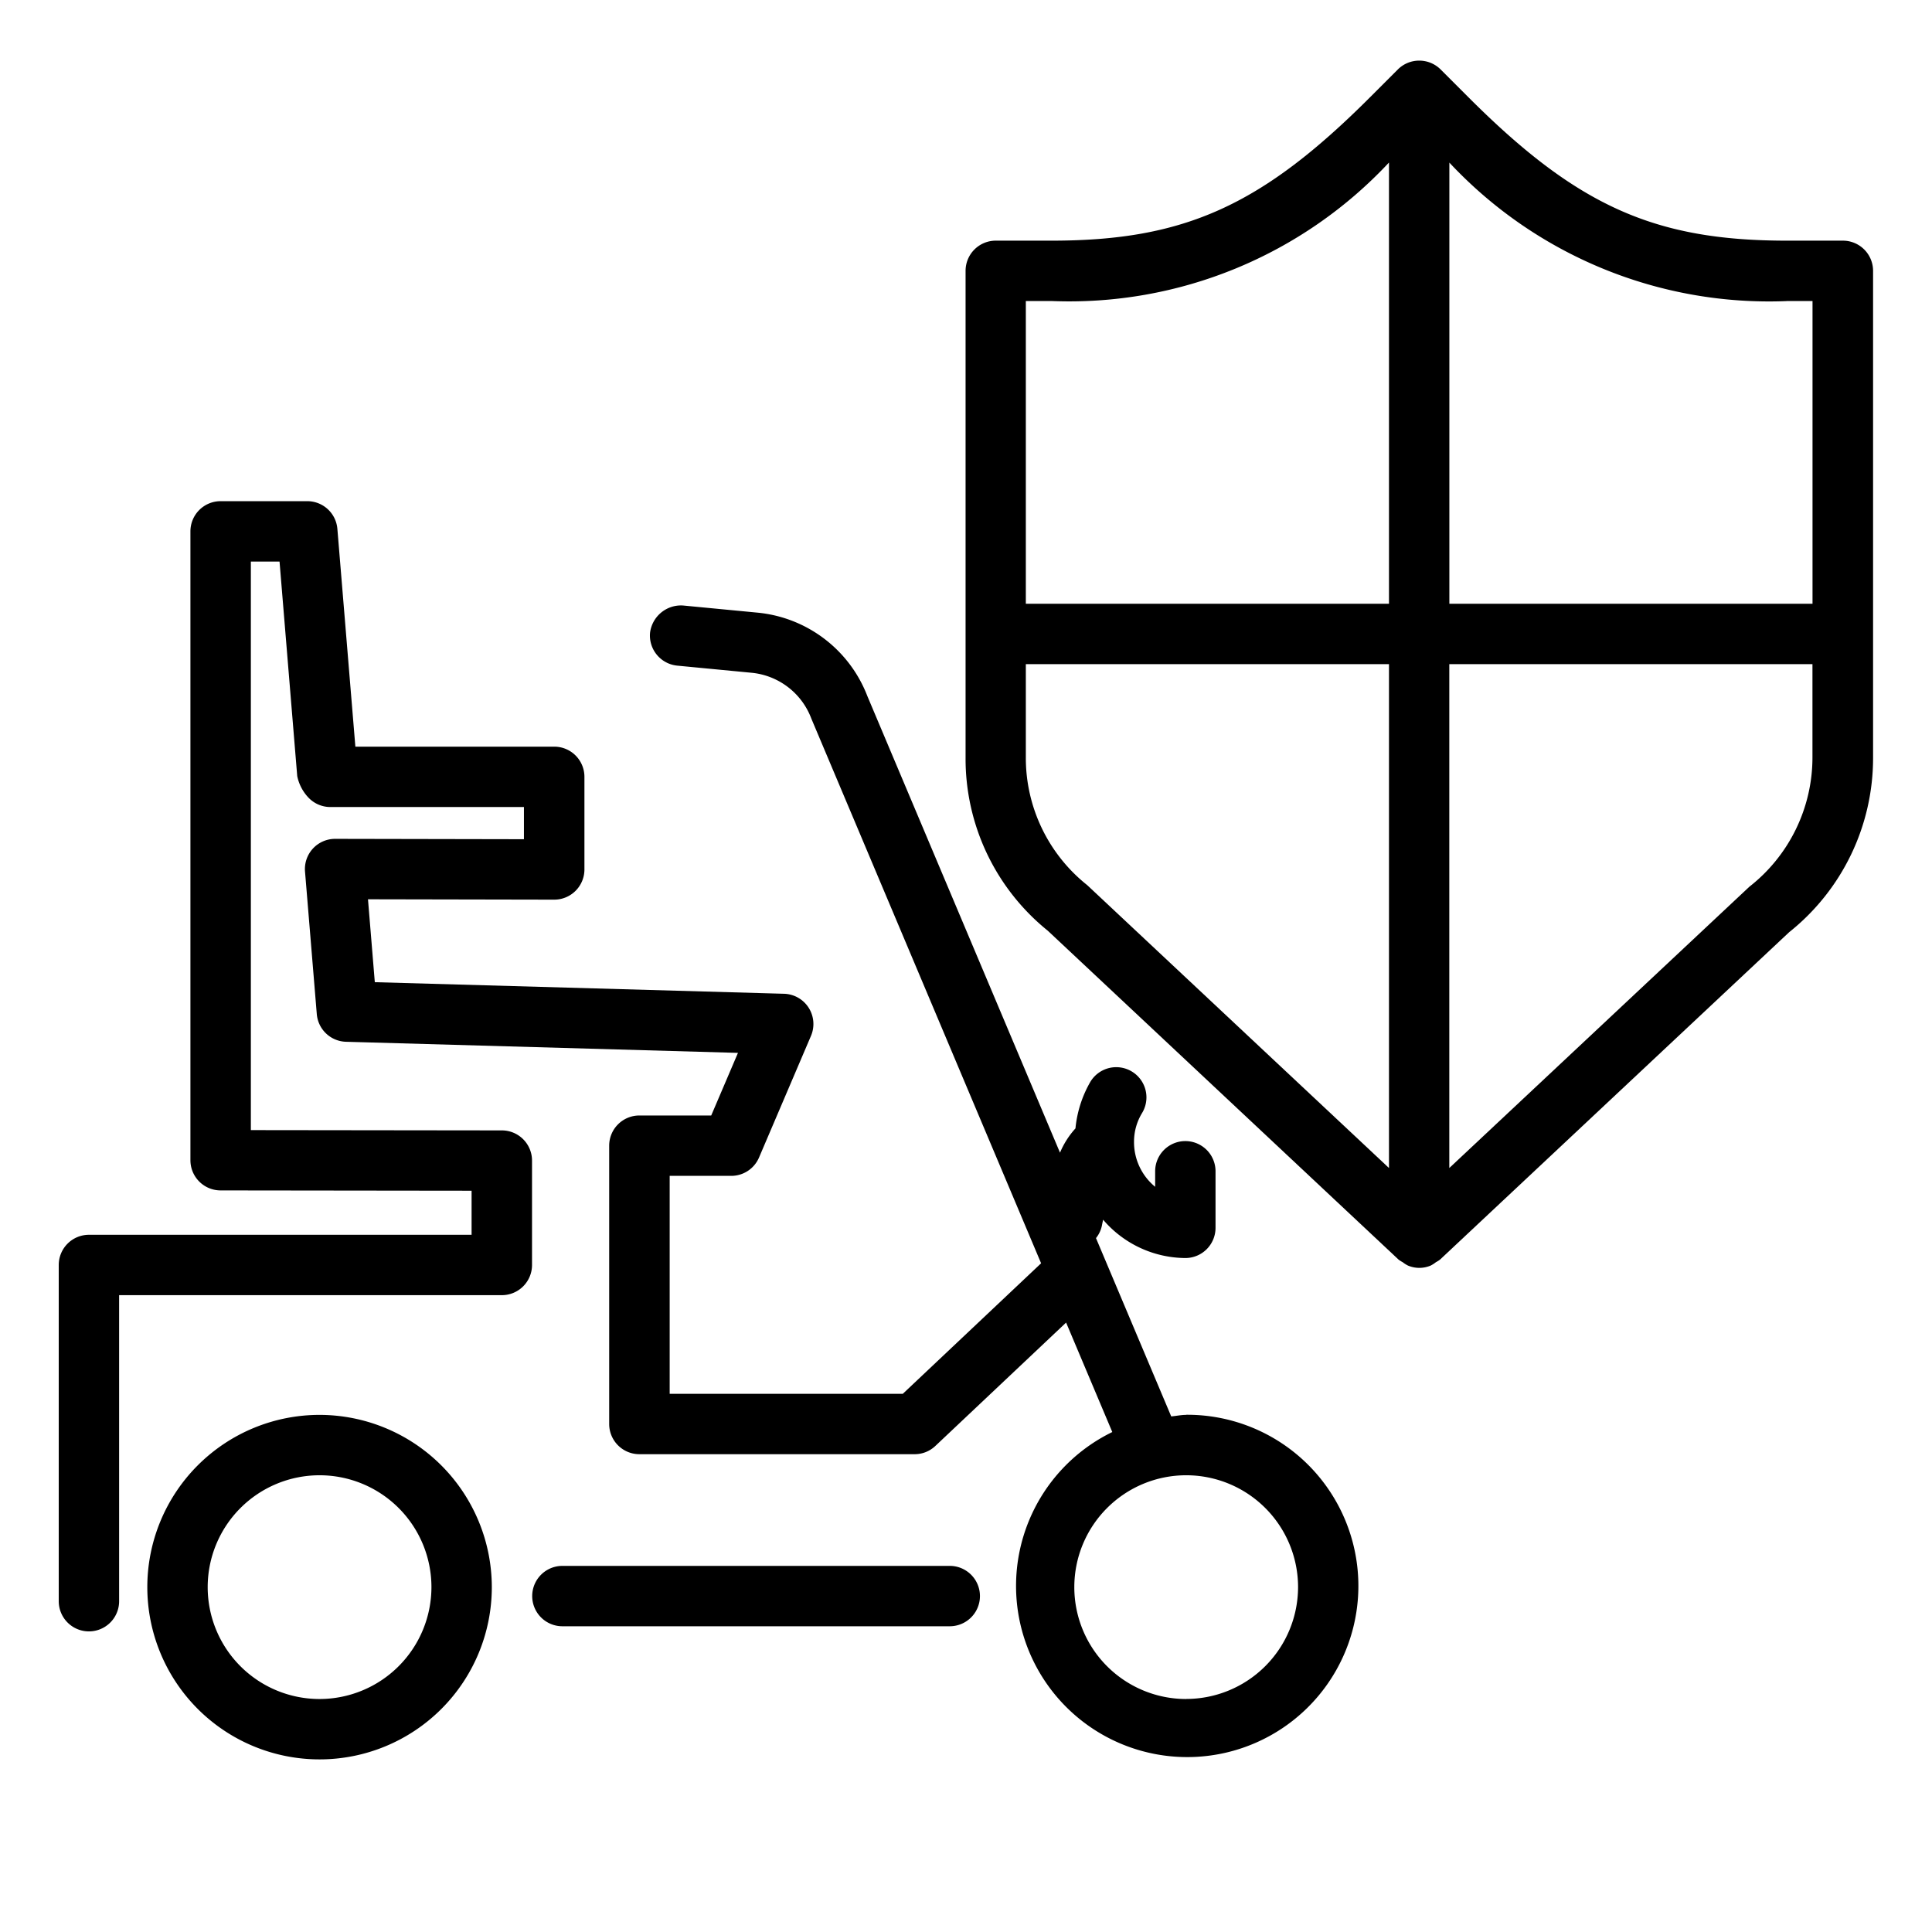 <svg xmlns="http://www.w3.org/2000/svg" viewBox="0 0 32 32"><g data-name="Layer 1"><path d="M5.293 23.435a2.853 2.853 0 1 0 2.853 2.853 2.856 2.856 0 0 0-2.853-2.853zm0 4.706a1.853 1.853 0 1 1 1.853-1.853 1.855 1.855 0 0 1-1.853 1.853z"/><path d="M19.646 23.435c-.085 0-.164.018-.247.025l-1.246-2.953a.488.488 0 0 0 .099-.212c.005-.03.013-.062.019-.093a1.807 1.807 0 0 0 1.362.635.5.5 0 0 0 .5-.5V19.4a.5.5 0 0 0-1 0v.257a.957.957 0 0 1-.35-.75.911.911 0 0 1 .134-.473.5.5 0 1 0-.857-.516 1.909 1.909 0 0 0-.247.772 1.398 1.398 0 0 0-.256.402l-3.191-7.563a2.171 2.171 0 0 0-1.822-1.382l-1.231-.118a.517.517 0 0 0-.546.45.501.501 0 0 0 .45.546l1.23.118a1.178 1.178 0 0 1 .992.761l3.805 9.02-2.291 2.162h-3.861v-3.61h1.02a.5.5 0 0 0 .46-.304l.861-2.016a.501.501 0 0 0-.445-.696l-6.78-.192-.113-1.373 3.084.006h.001a.5.5 0 0 0 .5-.5v-1.534a.5.5 0 0 0-.5-.5H5.886L5.588 8.76a.5.5 0 0 0-.498-.459H3.654a.5.5 0 0 0-.5.5v10.416a.5.5 0 0 0 .499.5l4.158.005v.73H1.473a.5.5 0 0 0-.5.5v5.569a.5.5 0 0 0 1 0v-5.069h6.339a.5.5 0 0 0 .5-.5v-1.729a.5.5 0 0 0-.499-.5l-4.158-.005v-9.417H4.63l.293 3.553a.73.73 0 0 0 .186.357.501.501 0 0 0 .363.156h3.206V13.9l-3.127-.006h-.001a.5.5 0 0 0-.498.541l.195 2.361a.5.5 0 0 0 .483.459l6.493.184-.443 1.037h-1.19a.5.5 0 0 0-.5.5v4.61a.5.5 0 0 0 .5.5h4.56a.497.497 0 0 0 .343-.137l2.165-2.043.765 1.813a2.835 2.835 0 1 0 1.223-.286zm0 4.706A1.853 1.853 0 1 1 21.5 26.287a1.855 1.855 0 0 1-1.853 1.853z"/><path d="M15.731 25.936h-6.416a.5.5 0 0 0 0 1h6.416a.5.5 0 1 0 0-1zM30.521 3.986h-.928c-2.192 0-3.474-.577-5.271-2.375L23.861 1.15a.502.502 0 0 0-.708 0l-.461.461c-1.798 1.798-3.079 2.375-5.271 2.375h-.928a.5.5 0 0 0-.5.5v8.061a3.659 3.659 0 0 0 1.361 2.868l5.799 5.437.003.003.01.009a.474.474 0 0 0 .067.042.482.482 0 0 0 .088.056.483.483 0 0 0 .375 0 .484.484 0 0 0 .087-.056.469.469 0 0 0 .067-.042l.01-.009.003-.003 5.77-5.411a3.688 3.688 0 0 0 1.391-2.894V4.486a.5.5 0 0 0-.5-.5zm-.928 1h.428V10h-6.015V2.693a7.247 7.247 0 0 0 5.587 2.294zm-12.174 0a7.247 7.247 0 0 0 5.587-2.294V10h-6.015V4.986zm-.428 7.561V11h6.015v8.346l-4.999-4.686a2.691 2.691 0 0 1-1.016-2.113zm11.984 2.14l-4.97 4.659V11h6.015v1.547a2.72 2.72 0 0 1-1.045 2.14z"/><path fill="none" d="M0 0h32v32H0z"/></g></svg>